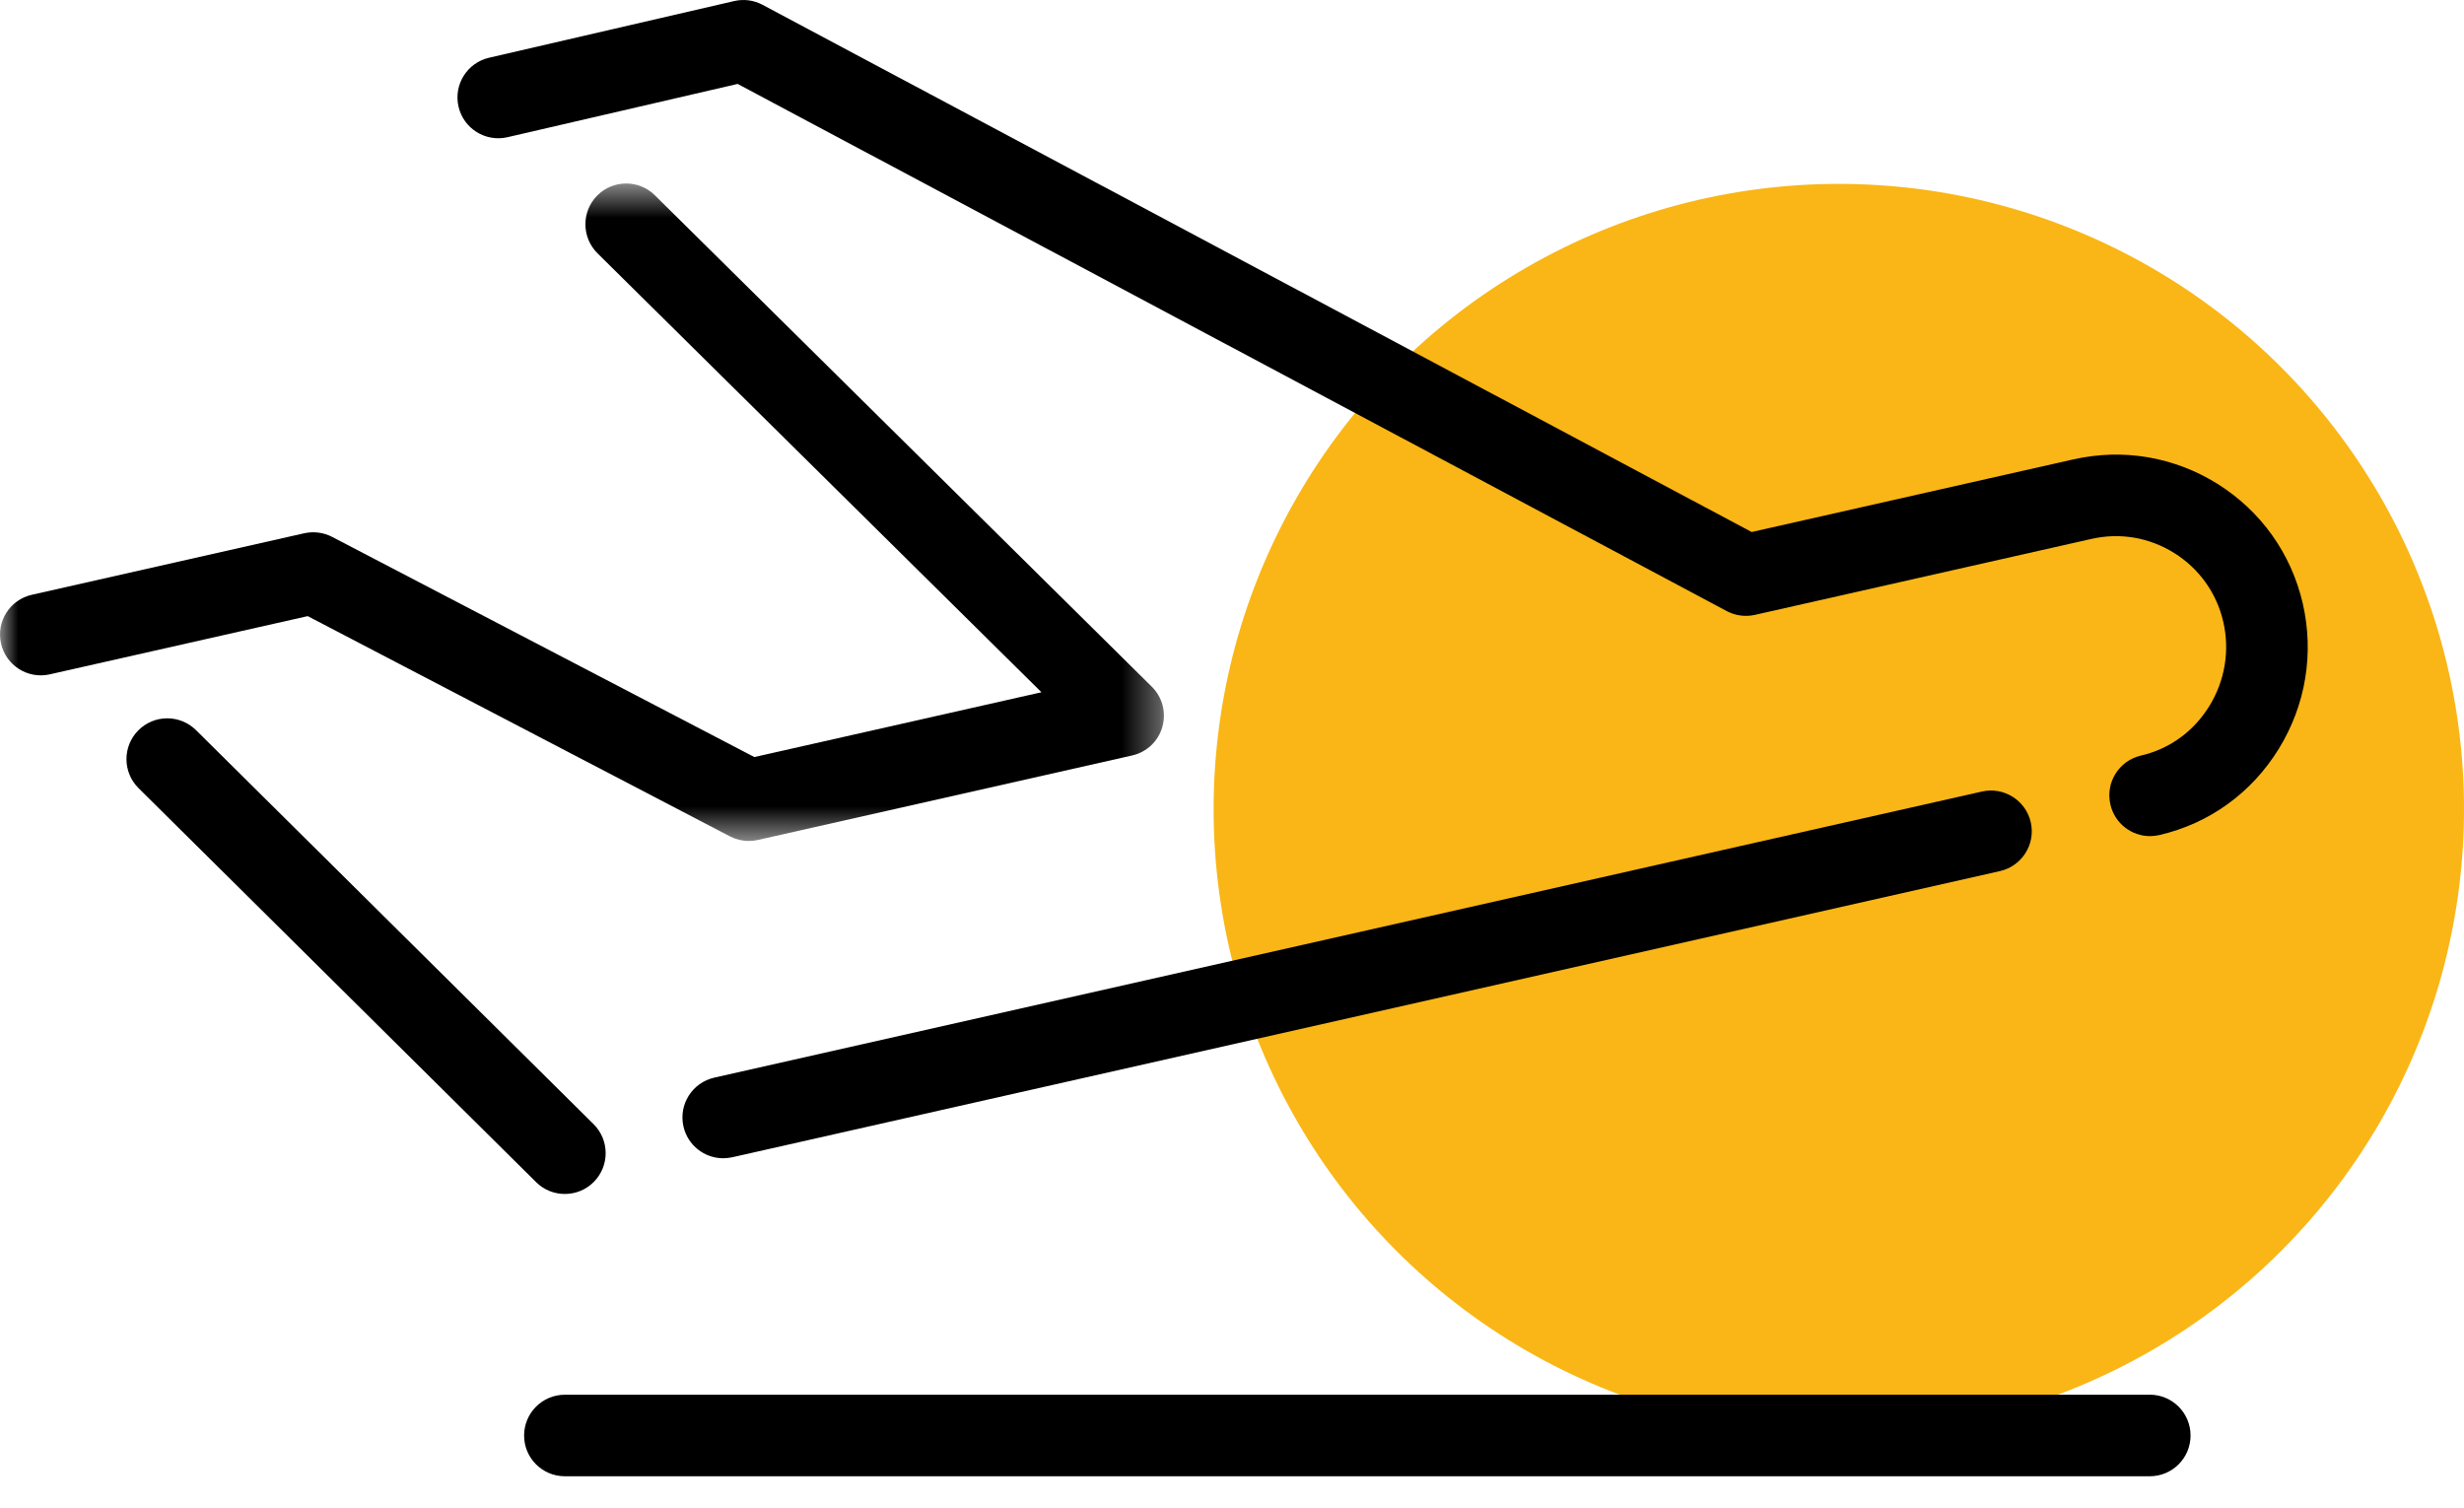 <svg xmlns="http://www.w3.org/2000/svg" xmlns:xlink="http://www.w3.org/1999/xlink" width="67" height="41" viewBox="0 0 67 41">
    <defs>
        <path id="prefix__a" d="M0 0.566L31.649 0.566 31.649 18.444 0 18.444z"/>
    </defs>
    <g fill="none" fill-rule="evenodd">
        <circle cx="50" cy="22" r="17" fill="#F9B616"/>
        <path fill="#000" d="M62.615 16.406c-.314-1.358-1.14-2.513-2.322-3.252-1.174-.732-2.56-.967-3.907-.664l-.026.005-8.73 1.971L20.735.131c-.236-.127-.511-.163-.772-.102L13.298 1.57c-.597.138-.968.734-.83 1.33.138.598.735.968 1.33.831l6.26-1.449 26.895 14.334c.235.125.507.162.765.103l9.1-2.054.037-.008c.78-.182 1.583-.047 2.263.378.681.425 1.156 1.09 1.336 1.87.182.786.047 1.6-.378 2.292-.425.691-1.085 1.169-1.86 1.348-.597.138-.97.734-.831 1.33.118.513.573.86 1.078.86.084 0 .168-.01.252-.029 1.357-.313 2.513-1.147 3.25-2.347.733-1.192.963-2.597.65-3.954"/>
        <g transform="translate(0 4.423)">
            <mask id="prefix__b" fill="#fff">
                <use xlink:href="#prefix__a"/>
            </mask>
            <path fill="#000" d="M19.847 18.318c.16.083.336.126.513.126.082 0 .164-.009.244-.027l10.18-2.298c.396-.089.711-.386.822-.776.112-.39.001-.809-.286-1.093L17.807.887c-.435-.43-1.139-.427-1.569.008-.43.436-.426 1.138.009 1.57L28.319 14.4l-7.807 1.762-11.48-5.986c-.232-.121-.5-.155-.756-.1L.865 11.75c-.597.135-.973.728-.837 1.325.135.6.73.973 1.325.838l7.014-1.583 11.48 5.988z" mask="url(#prefix__b)"/>
        </g>
        <path fill="#000" d="M15.36 32.465c.285 0 .57-.109.787-.328.432-.435.428-1.138-.006-1.569L5.33 19.853c-.437-.431-1.139-.428-1.57.007-.431.436-.428 1.138.007 1.57l10.81 10.713c.217.216.5.322.782.322M18.584 30.629c.117.516.574.865 1.081.865.08 0 .164-.01.246-.027l34.47-7.781c.598-.136.974-.729.839-1.326-.136-.598-.731-.972-1.326-.838l-34.472 7.78c-.598.136-.973.729-.838 1.327M58.456 37.924H15.36c-.613 0-1.109.496-1.109 1.11 0 .612.496 1.107 1.109 1.107h43.096c.612 0 1.109-.495 1.109-1.108 0-.613-.497-1.11-1.109-1.11"/>
    </g>
</svg>
